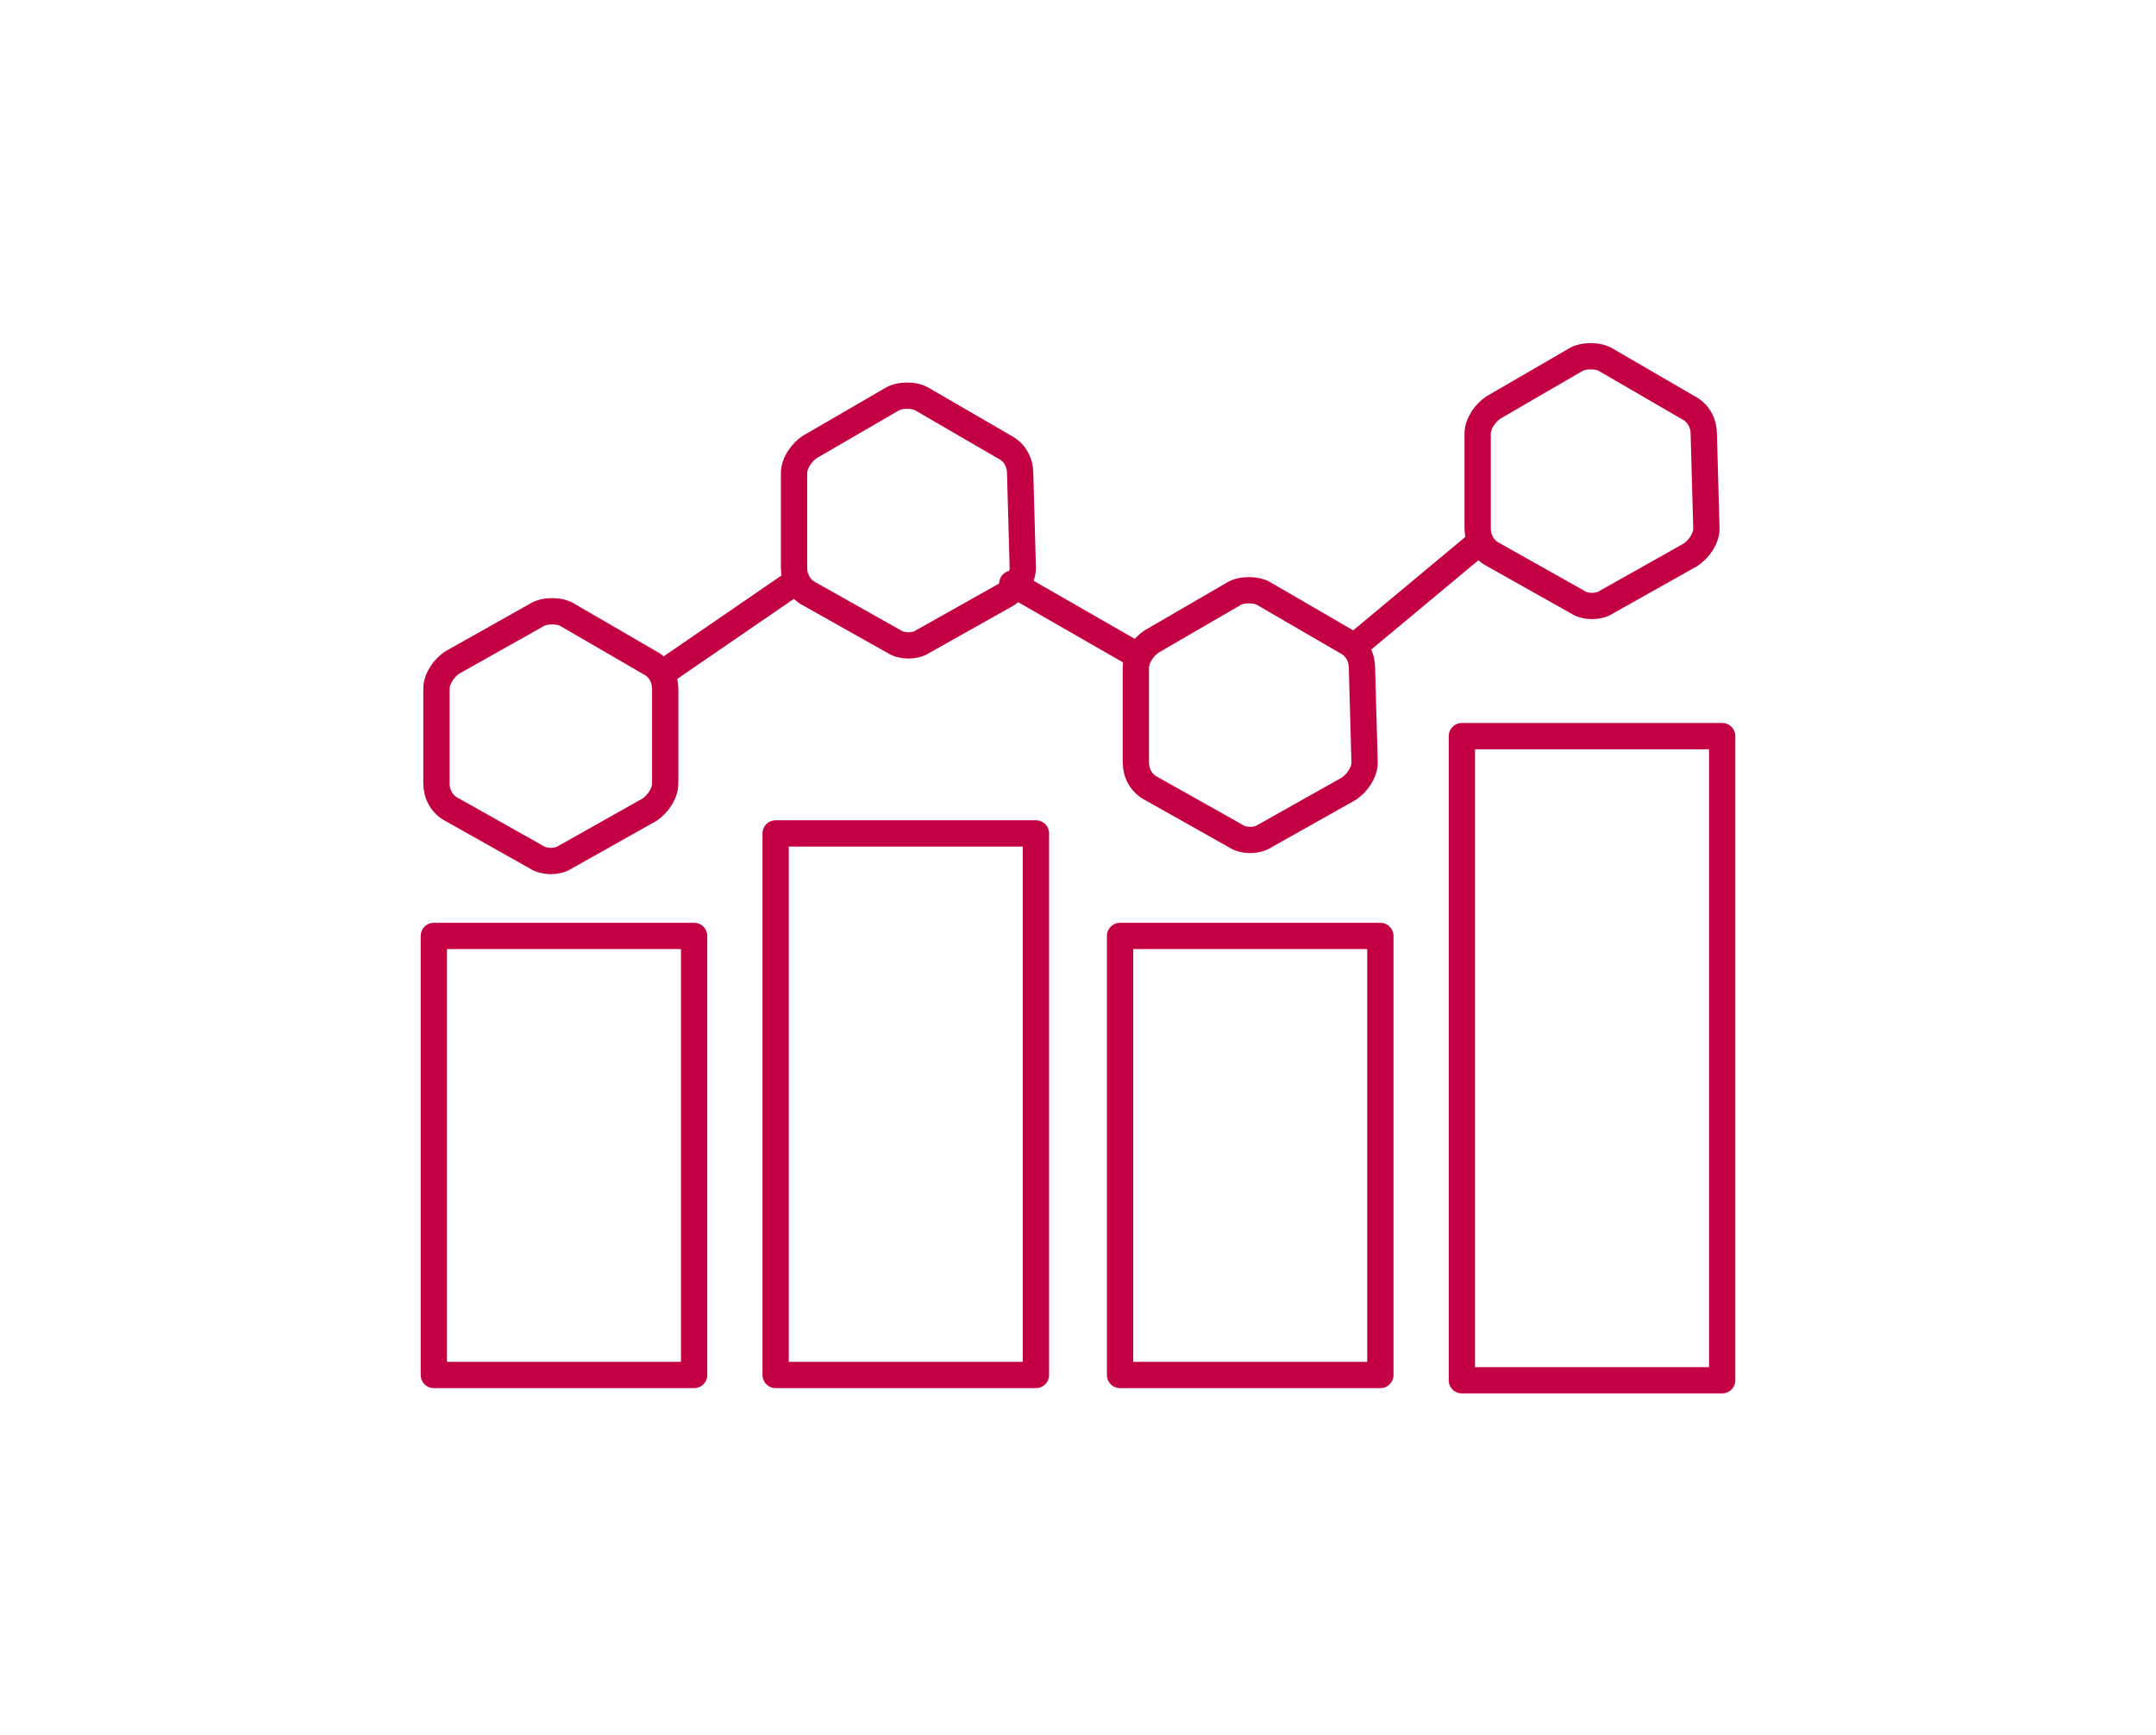 <?xml version="1.0" encoding="UTF-8"?> <svg xmlns="http://www.w3.org/2000/svg" xmlns:xlink="http://www.w3.org/1999/xlink" version="1.1" id="Capa_1" x="0px" y="0px" viewBox="0 0 82 66" style="enable-background:new 0 0 82 66;" xml:space="preserve"> <style type="text/css"> .st0{fill:none;stroke:#C40044;stroke-linecap:round;stroke-linejoin:round;} </style> <g> <path class="st0" d="M26.4,35.6h-9.9v16.7h9.9V35.6z"></path> <path class="st0" d="M39.4,31.7h-9.9v20.6h9.9V31.7z"></path> <path class="st0" d="M52.5,35.6h-9.9v16.7h9.9C52.5,52.3,52.5,35.6,52.5,35.6z"></path> <path class="st0" d="M65.5,28h-9.9v24.5h9.9V28z"></path> <path class="st0" d="M25.3,26.2c0-0.4-0.2-0.8-0.6-1l-3.1-1.8c-0.3-0.2-0.9-0.2-1.2,0l-3.2,1.8c-0.3,0.2-0.6,0.6-0.6,1v3.6 c0,0.4,0.2,0.8,0.6,1l3.2,1.8c0.3,0.2,0.8,0.2,1.1,0l3.2-1.8c0.3-0.2,0.6-0.6,0.6-1V26.2z"></path> <path class="st0" d="M38.8,18c0-0.4-0.2-0.8-0.6-1l-3.1-1.8c-0.3-0.2-0.9-0.2-1.2,0L30.8,17c-0.3,0.2-0.6,0.6-0.6,1v3.6 c0,0.4,0.2,0.8,0.6,1l3.2,1.8c0.3,0.2,0.8,0.2,1.1,0l3.2-1.8c0.3-0.2,0.6-0.6,0.6-1L38.8,18z"></path> <path class="st0" d="M51.8,25.4c0-0.4-0.2-0.8-0.6-1l-3.1-1.8c-0.3-0.2-0.9-0.2-1.2,0l-3.1,1.8c-0.3,0.2-0.6,0.6-0.6,1V29 c0,0.4,0.2,0.8,0.6,1l3.2,1.8c0.3,0.2,0.8,0.2,1.1,0l3.2-1.8c0.3-0.2,0.6-0.6,0.6-1L51.8,25.4z"></path> <path class="st0" d="M64.8,16.5c0-0.4-0.2-0.8-0.6-1l-3.1-1.8c-0.3-0.2-0.9-0.2-1.2,0l-3.1,1.8c-0.3,0.2-0.6,0.6-0.6,1v3.6 c0,0.4,0.2,0.8,0.6,1l3.2,1.8c0.3,0.2,0.8,0.2,1.1,0l3.2-1.8c0.3-0.2,0.6-0.6,0.6-1L64.8,16.5z"></path> <path class="st0" d="M25.2,25.6l5.1-3.5"></path> <path class="st0" d="M38.5,22.2l4.7,2.7"></path> <path class="st0" d="M51.5,24.6l4.8-4"></path> </g> </svg> 